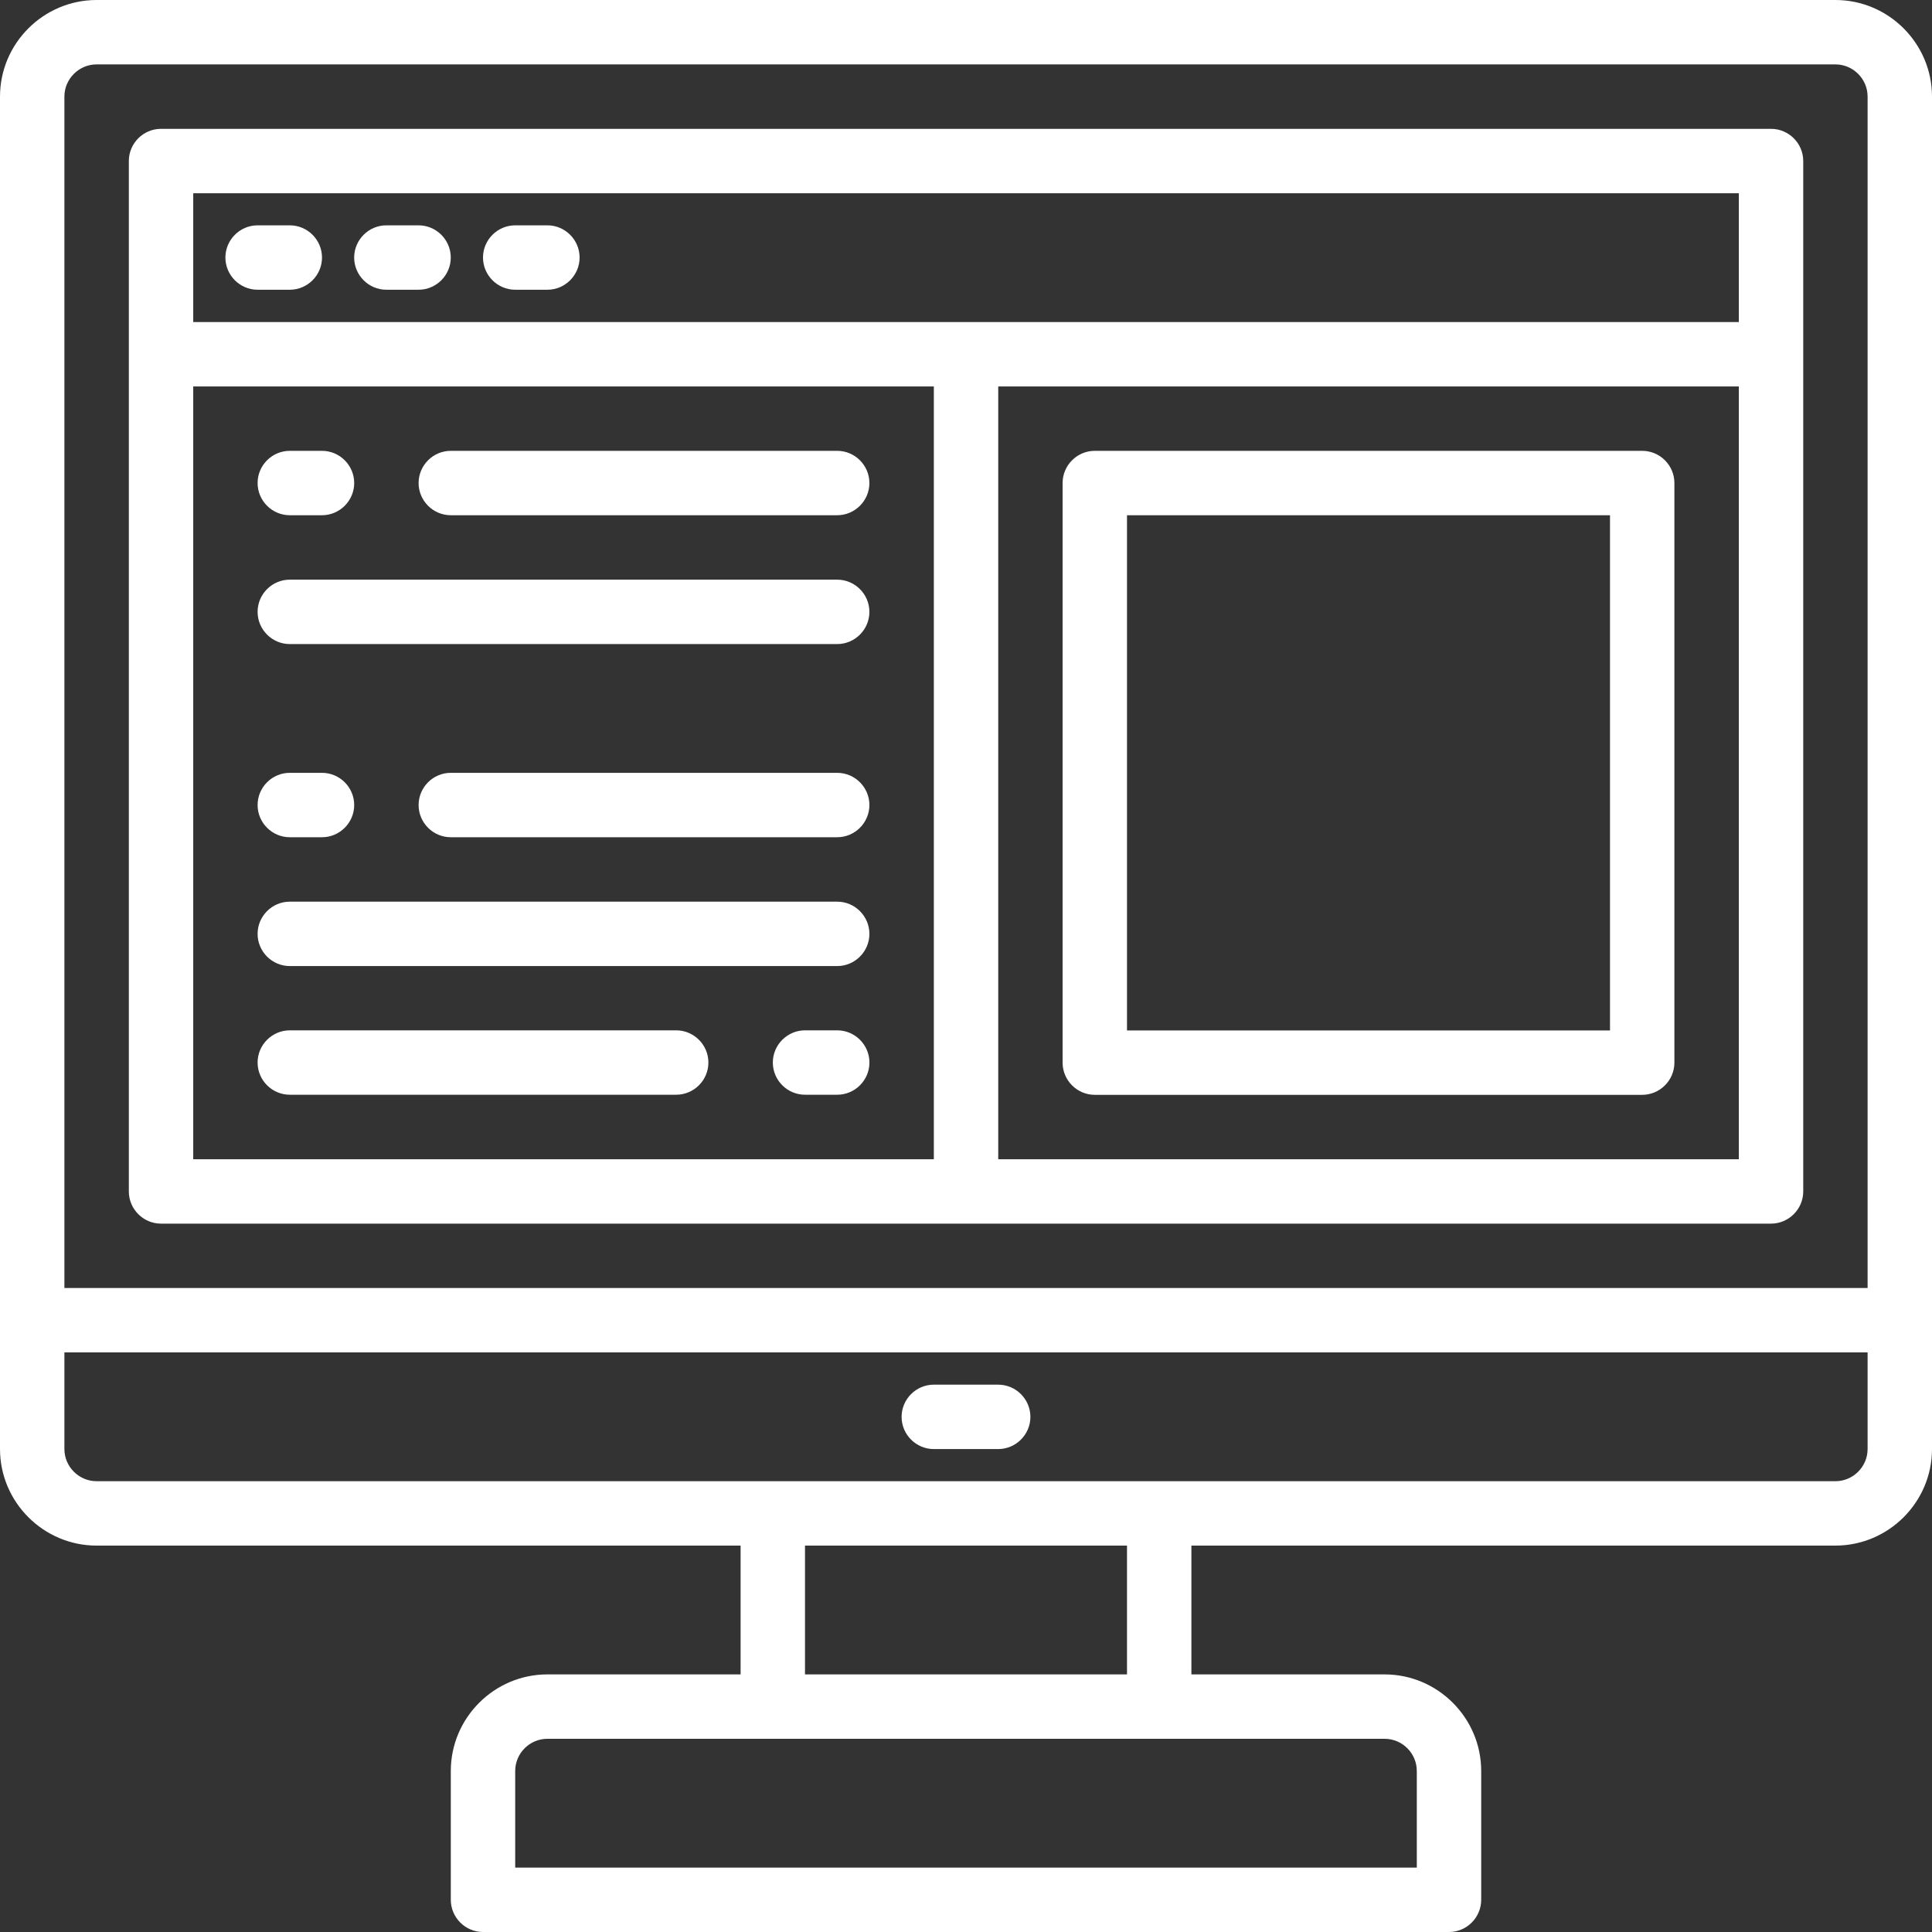 <svg width="57" height="57" viewBox="0 0 57 57" fill="none" xmlns="http://www.w3.org/2000/svg">
<rect x="0" y="0" width="57" height="57" fill="#333333" stroke="none"/>
<g clip-path="url(#clip0_1354_560)">
<path d="M54.15 0H2.85C1.282 0 0 1.282 0 2.85V42.75C0 44.318 1.282 45.6 2.85 45.6H21.85V49.4H16.15C14.582 49.4 13.3 50.682 13.3 52.25V56.05C13.3 56.572 13.727 57 14.25 57H42.75C43.273 57 43.7 56.572 43.7 56.05V52.25C43.7 50.682 42.417 49.4 40.85 49.4H35.15V45.6H54.15C55.718 45.6 57 44.318 57 42.75V2.85C57 1.282 55.718 0 54.15 0ZM40.85 51.3C41.373 51.3 41.8 51.727 41.8 52.25V55.1H15.2V52.25C15.2 51.727 15.627 51.3 16.15 51.3H40.85ZM23.75 49.4V45.6H33.25V49.4H23.75ZM55.1 42.75C55.1 43.273 54.672 43.7 54.15 43.7H2.85C2.328 43.7 1.9 43.273 1.9 42.75V39.9H55.1V42.75ZM55.1 38H1.9V2.85C1.9 2.328 2.328 1.9 2.85 1.9H54.15C54.672 1.9 55.1 2.328 55.1 2.85V38Z" fill="white"/>
<path d="M52.251 3.801H4.751C4.228 3.801 3.801 4.228 3.801 4.751V35.151C3.801 35.673 4.228 36.101 4.751 36.101H52.251C52.773 36.101 53.201 35.673 53.201 35.151V4.751C53.201 4.228 52.773 3.801 52.251 3.801ZM27.551 34.201H5.701V11.401H27.551V34.201ZM51.301 34.201H29.451V11.401H51.301V34.201ZM51.301 9.501H5.701V5.701H51.301V9.501Z" fill="white"/>
<path d="M29.45 40.852H27.55C27.027 40.852 26.6 41.279 26.6 41.802C26.6 42.324 27.027 42.752 27.55 42.752H29.45C29.972 42.752 30.4 42.324 30.4 41.802C30.4 41.279 29.972 40.852 29.45 40.852Z" fill="white"/>
<path d="M8.55 15.201H9.5C10.022 15.201 10.45 14.773 10.45 14.251C10.45 13.728 10.022 13.301 9.5 13.301H8.55C8.027 13.301 7.6 13.728 7.6 14.251C7.6 14.773 8.027 15.201 8.55 15.201Z" fill="white"/>
<path d="M8.55 24.701H9.5C10.022 24.701 10.45 24.273 10.45 23.751C10.45 23.228 10.022 22.801 9.5 22.801H8.55C8.027 22.801 7.6 23.228 7.6 23.751C7.6 24.273 8.027 24.701 8.55 24.701Z" fill="white"/>
<path d="M24.701 30.398H23.751C23.228 30.398 22.801 30.826 22.801 31.348C22.801 31.871 23.228 32.298 23.751 32.298H24.701C25.223 32.298 25.651 31.871 25.651 31.348C25.651 30.826 25.223 30.398 24.701 30.398Z" fill="white"/>
<path d="M19.95 30.398H8.55C8.027 30.398 7.6 30.826 7.6 31.348C7.6 31.871 8.027 32.298 8.55 32.298H19.95C20.472 32.298 20.9 31.871 20.9 31.348C20.9 30.826 20.472 30.398 19.95 30.398Z" fill="white"/>
<path d="M24.7 26.602H8.55C8.027 26.602 7.6 27.029 7.6 27.552C7.6 28.074 8.027 28.502 8.55 28.502H24.7C25.222 28.502 25.65 28.074 25.65 27.552C25.65 27.029 25.222 26.602 24.7 26.602Z" fill="white"/>
<path d="M24.7 22.801H13.3C12.777 22.801 12.35 23.228 12.35 23.751C12.35 24.273 12.777 24.701 13.3 24.701H24.7C25.222 24.701 25.65 24.273 25.65 23.751C25.65 23.228 25.222 22.801 24.7 22.801Z" fill="white"/>
<path d="M24.7 17.102H8.55C8.027 17.102 7.6 17.529 7.6 18.052C7.6 18.574 8.027 19.002 8.55 19.002H24.7C25.222 19.002 25.65 18.574 25.65 18.052C25.65 17.529 25.222 17.102 24.7 17.102Z" fill="white"/>
<path d="M13.3 15.201H24.7C25.222 15.201 25.65 14.773 25.65 14.251C25.65 13.728 25.222 13.301 24.7 13.301H13.3C12.777 13.301 12.35 13.728 12.35 14.251C12.35 14.773 12.777 15.201 13.3 15.201Z" fill="white"/>
<path d="M8.55 6.648H7.6C7.078 6.648 6.65 7.076 6.65 7.598C6.65 8.121 7.078 8.548 7.6 8.548H8.55C9.073 8.548 9.5 8.121 9.5 7.598C9.5 7.076 9.073 6.648 8.55 6.648Z" fill="white"/>
<path d="M12.349 6.648H11.399C10.877 6.648 10.449 7.076 10.449 7.598C10.449 8.121 10.877 8.548 11.399 8.548H12.349C12.872 8.548 13.299 8.121 13.299 7.598C13.299 7.076 12.872 6.648 12.349 6.648Z" fill="white"/>
<path d="M16.15 6.648H15.2C14.678 6.648 14.25 7.076 14.25 7.598C14.25 8.121 14.678 8.548 15.2 8.548H16.15C16.672 8.548 17.1 8.121 17.1 7.598C17.1 7.076 16.672 6.648 16.15 6.648Z" fill="white"/>
<path d="M48.45 13.301H32.3C31.777 13.301 31.35 13.728 31.35 14.251V31.351C31.35 31.873 31.777 32.301 32.3 32.301H48.45C48.972 32.301 49.4 31.873 49.4 31.351V14.251C49.4 13.728 48.972 13.301 48.45 13.301ZM47.5 30.401H33.25V15.201H47.5V30.401Z" fill="white"/>
</g>
<defs>
<clipPath id="clip0_1354_560">
<rect width="57" height="57" fill="white"/>
</clipPath>
</defs>
</svg>
